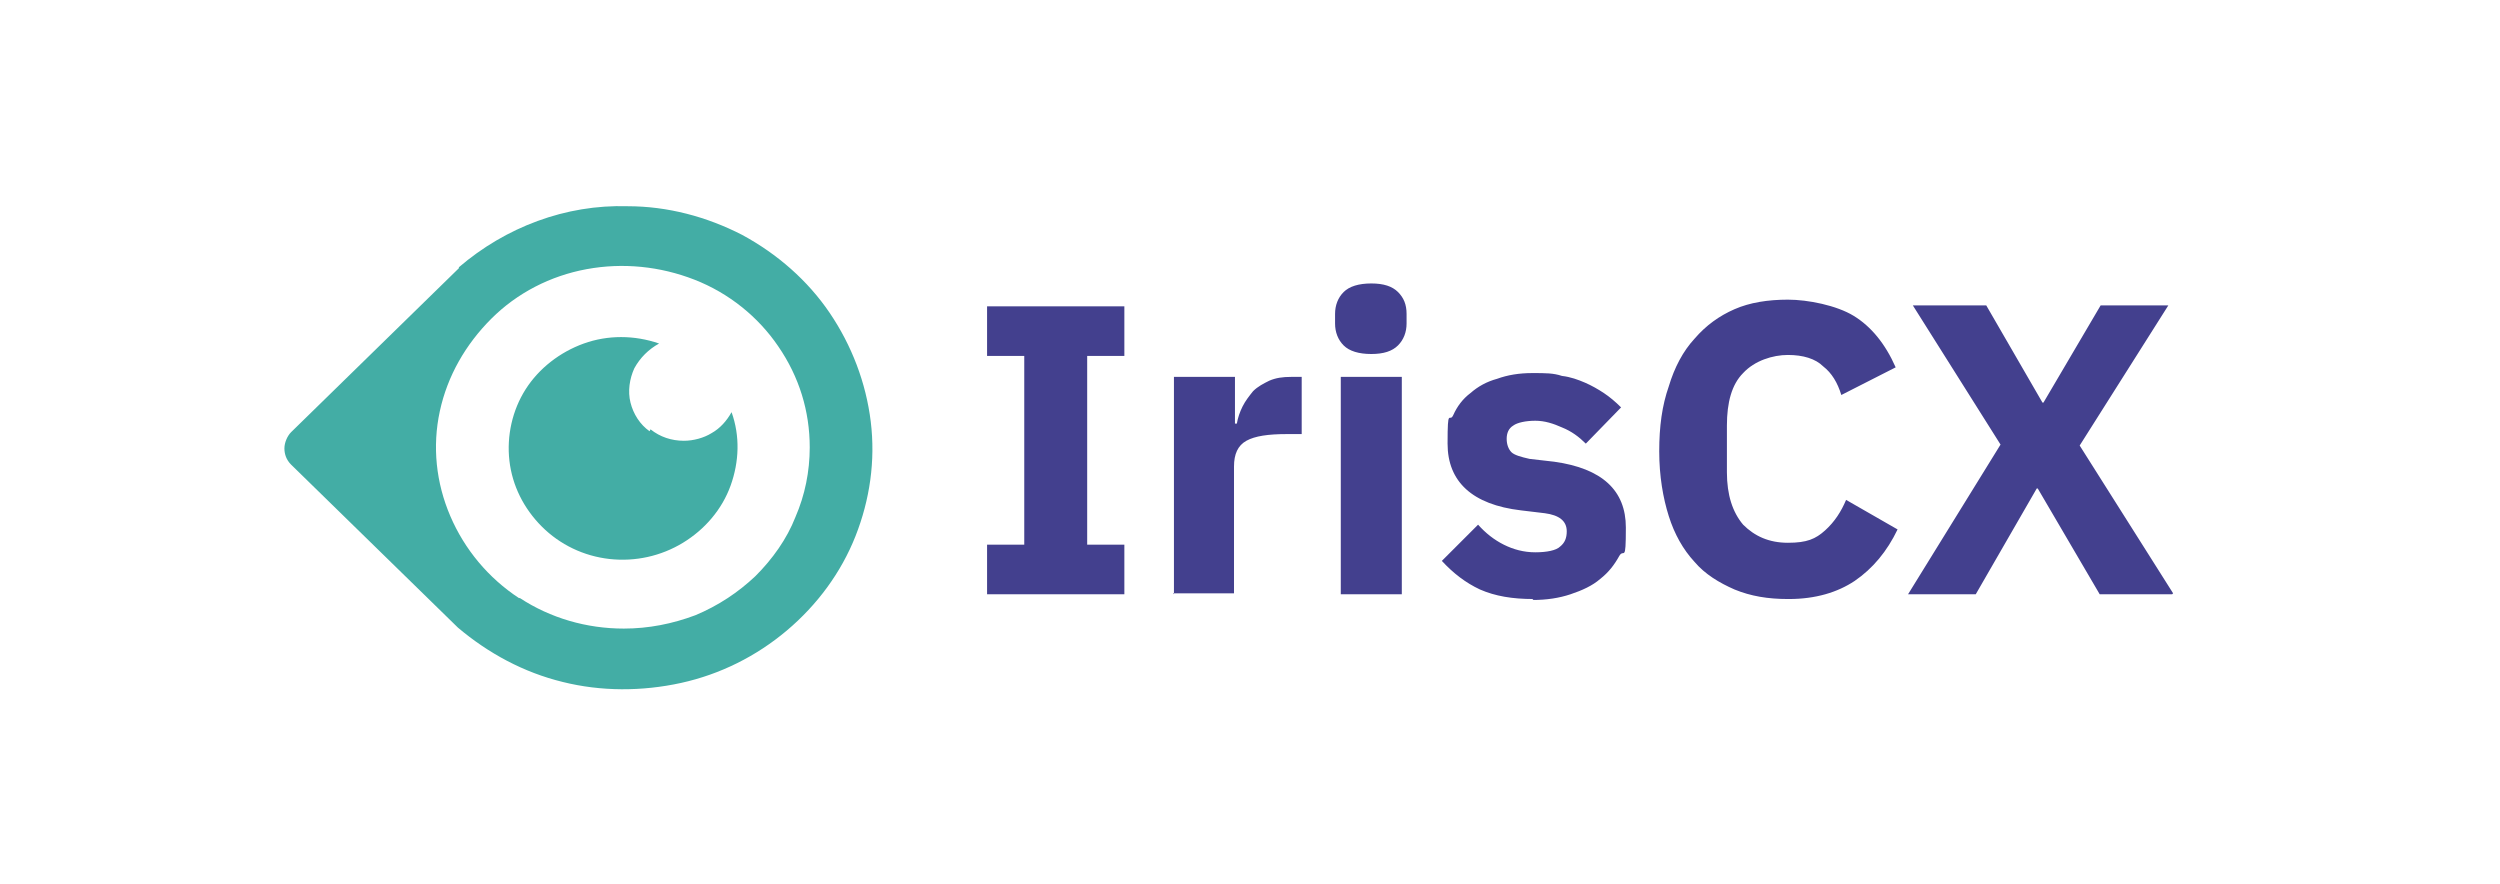 <svg width="246" height="87" viewBox="0 0 246 87" fill="none" xmlns="http://www.w3.org/2000/svg">
<path d="M64.011 42.246C64.95 42.996 66.075 43.372 67.295 43.372C68.233 43.372 69.265 43.09 70.016 42.621C70.86 42.152 71.516 41.401 71.986 40.557C72.83 42.903 72.736 45.435 71.892 47.781C71.047 50.126 69.359 52.096 67.201 53.41C65.043 54.723 62.51 55.286 59.977 55.005C57.444 54.723 55.099 53.597 53.316 51.815C51.534 50.032 50.408 47.781 50.127 45.342C49.845 42.903 50.408 40.37 51.721 38.306C53.035 36.242 55.099 34.647 57.444 33.803C59.79 32.958 62.416 32.958 64.856 33.803C63.824 34.365 62.979 35.21 62.416 36.242C61.947 37.274 61.76 38.493 62.041 39.619C62.323 40.745 62.979 41.777 63.917 42.434M51.159 58.851C54.161 60.821 57.726 61.853 61.385 61.853C63.824 61.853 66.169 61.384 68.421 60.54C70.672 59.602 72.642 58.288 74.331 56.693C76.02 55.005 77.427 53.035 78.271 50.877C79.209 48.719 79.678 46.374 79.678 44.028C79.678 40.463 78.647 37.086 76.583 34.084C74.612 31.176 71.704 28.83 68.327 27.517C64.95 26.203 61.291 25.828 57.726 26.485C54.161 27.142 50.877 28.83 48.344 31.363C45.811 33.896 44.029 36.992 43.278 40.463C42.528 43.934 42.903 47.499 44.31 50.783C45.717 54.066 48.063 56.881 51.065 58.851M45.154 26.297C49.751 22.357 55.662 20.105 61.76 20.293C65.7 20.293 69.546 21.325 73.018 23.108C76.489 24.984 79.491 27.611 81.649 30.8C83.806 33.99 85.213 37.649 85.683 41.495C86.152 45.342 85.589 49.188 84.182 52.753C82.774 56.318 80.429 59.508 77.427 62.041C74.425 64.574 70.86 66.356 67.013 67.201C63.167 68.045 59.133 68.045 55.38 67.107C51.534 66.169 48.063 64.292 45.061 61.759L28.643 45.717C28.174 45.248 27.986 44.685 27.986 44.122C27.986 43.559 28.268 42.903 28.643 42.527L45.154 26.391V26.297Z" fill="#43ADA5"/>
<path d="M213.74 58.475H206.61L200.512 48.062H200.418L194.414 58.475H187.753L196.853 43.746L188.222 30.049H195.446L200.981 39.618H201.075L206.704 30.049H213.365L204.64 43.84L213.834 58.382L213.74 58.475ZM175.933 58.944C173.963 58.944 172.274 58.663 170.679 58.006C169.178 57.349 167.771 56.505 166.739 55.286C165.613 54.066 164.769 52.565 164.206 50.782C163.643 49 163.268 46.842 163.268 44.403C163.268 41.964 163.549 39.9 164.206 38.024C164.769 36.147 165.613 34.553 166.739 33.333C167.865 32.02 169.178 31.081 170.679 30.425C172.18 29.768 173.963 29.486 175.933 29.486C177.903 29.486 180.717 30.049 182.406 31.081C184.095 32.113 185.502 33.802 186.534 36.147L181.186 38.868C180.811 37.648 180.248 36.71 179.404 36.053C178.653 35.303 177.434 34.928 175.933 34.928C174.432 34.928 172.649 35.491 171.523 36.71C170.398 37.836 169.928 39.618 169.928 41.87V46.467C169.928 48.719 170.491 50.407 171.523 51.627C172.649 52.753 174.056 53.409 175.933 53.409C177.809 53.409 178.653 53.034 179.591 52.19C180.53 51.345 181.186 50.313 181.655 49.188L186.721 52.096C185.689 54.254 184.282 55.942 182.5 57.162C180.811 58.288 178.653 58.944 176.026 58.944M150.884 58.944C148.82 58.944 147.131 58.663 145.63 58.006C144.223 57.349 143.004 56.411 141.878 55.192L145.443 51.627C146.193 52.471 147.038 53.128 147.976 53.597C148.914 54.066 149.946 54.347 151.072 54.347C152.197 54.347 153.136 54.16 153.511 53.785C153.98 53.409 154.168 52.94 154.168 52.283C154.168 51.252 153.417 50.689 152.01 50.501L149.664 50.22C144.88 49.657 142.441 47.405 142.441 43.653C142.441 39.9 142.628 41.682 143.004 40.838C143.379 39.994 143.942 39.243 144.692 38.68C145.443 38.024 146.287 37.555 147.319 37.273C148.351 36.898 149.477 36.71 150.79 36.71C152.104 36.71 152.854 36.71 153.698 36.992C154.543 37.086 155.293 37.367 155.95 37.648C156.607 37.93 157.263 38.305 157.826 38.68C158.389 39.056 158.952 39.525 159.515 40.088L156.044 43.653C155.387 42.996 154.637 42.433 153.698 42.058C152.854 41.682 152.01 41.401 151.072 41.401C150.133 41.401 149.289 41.589 148.914 41.87C148.445 42.151 148.257 42.621 148.257 43.184C148.257 43.746 148.445 44.215 148.726 44.497C149.008 44.778 149.664 44.966 150.509 45.154L152.948 45.435C157.639 46.092 159.984 48.249 159.984 51.908C159.984 55.567 159.796 53.878 159.327 54.723C158.858 55.567 158.295 56.318 157.451 56.974C156.701 57.631 155.669 58.1 154.543 58.475C153.417 58.851 152.197 59.038 150.79 59.038M131.933 37.086H137.938V58.475H131.933V37.086ZM134.935 34.834C133.716 34.834 132.778 34.553 132.215 33.99C131.652 33.427 131.37 32.676 131.37 31.832V30.894C131.37 30.049 131.652 29.299 132.215 28.736C132.778 28.173 133.716 27.892 134.935 27.892C136.155 27.892 136.999 28.173 137.562 28.736C138.125 29.299 138.407 29.956 138.407 30.894V31.832C138.407 32.676 138.125 33.427 137.562 33.99C136.999 34.553 136.155 34.834 134.935 34.834ZM115.516 58.475V37.086H121.52V41.682H121.707C121.801 41.12 121.989 40.557 122.27 39.994C122.552 39.431 122.927 38.962 123.302 38.493C123.771 38.024 124.334 37.742 124.897 37.461C125.554 37.179 126.211 37.086 127.055 37.086H128.087V42.714H126.586C124.803 42.714 123.49 42.902 122.646 43.371C121.801 43.84 121.426 44.684 121.426 45.904V58.382H115.422L115.516 58.475ZM97.128 58.475V53.597H100.787V35.022H97.128V30.143H110.637V35.022H106.979V53.597H110.637V58.475H97.128Z" fill="#43408E"/>
</svg>
